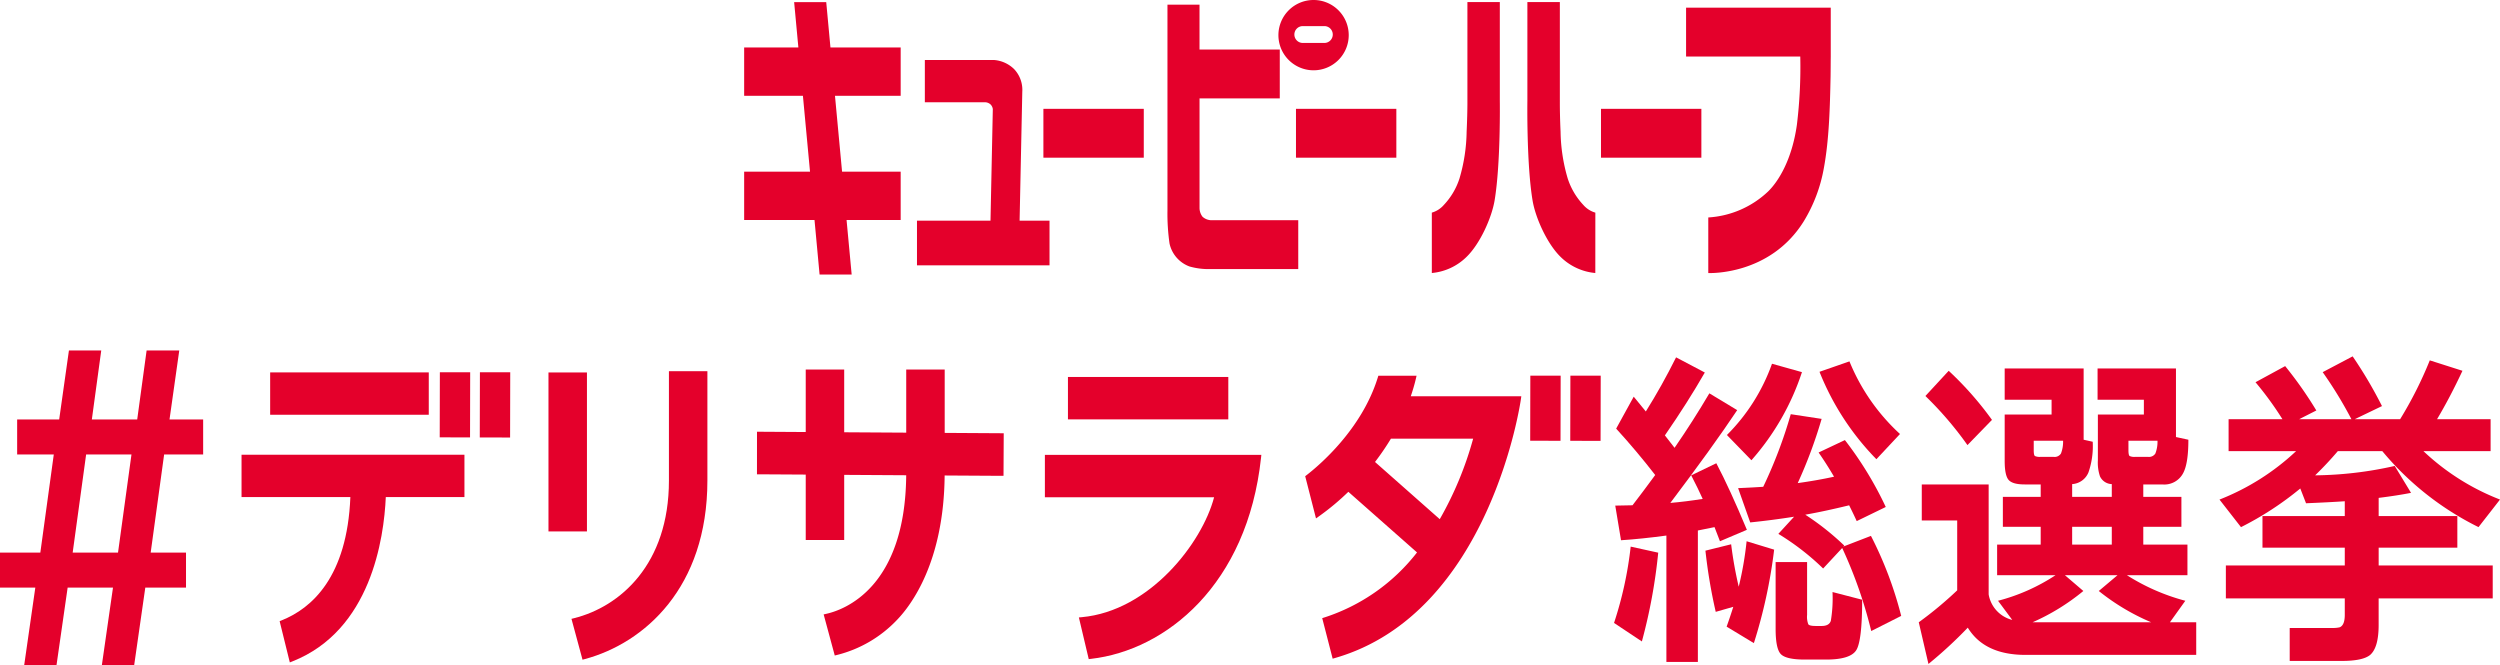 <svg xmlns="http://www.w3.org/2000/svg" xmlns:xlink="http://www.w3.org/1999/xlink" width="532.234" height="141.569" viewBox="0 0 532.234 141.569">
  <defs>
    <clipPath id="clip-path">
      <rect id="長方形_9812" data-name="長方形 9812" width="532.234" height="141.569" fill="#e4002b"/>
    </clipPath>
  </defs>
  <g id="グループ_18119" data-name="グループ 18119" transform="translate(-411.832 -398.963)">
    <g id="グループ_17537" data-name="グループ 17537" transform="translate(411.832 398.963)">
      <rect id="長方形_9806" data-name="長方形 9806" width="21.37" height="10.401" transform="translate(222.133 23.17)" fill="#e4002b"/>
      <rect id="長方形_9807" data-name="長方形 9807" width="21.367" height="10.401" transform="translate(275.906 23.17)" fill="#e4002b"/>
      <rect id="長方形_9808" data-name="長方形 9808" width="21.37" height="10.401" transform="translate(340.841 23.17)" fill="#e4002b"/>
      <g id="グループ_17536" data-name="グループ 17536" transform="translate(0 0)">
        <g id="グループ_17535" data-name="グループ 17535" clip-path="url(#clip-path)">
          <path id="パス_63687" data-name="パス 63687" d="M217.472,42.517c1.305-7.866,1.108-21.172,1.108-21.172V.295h-6.9V22.128c-.009,1.1-.045,3.241-.166,5.763A36.814,36.814,0,0,1,210,37.829a14.785,14.785,0,0,1-3.332,5.651,5.35,5.35,0,0,1-2.564,1.644V57.978a12.062,12.062,0,0,0,7.278-3.323c2.977-2.808,5.483-8.481,6.09-12.138" transform="translate(100.722 0.145)" fill="#e4002b"/>
          <path id="パス_63688" data-name="パス 63688" d="M232.2,45.125a5.361,5.361,0,0,1-2.564-1.646,14.891,14.891,0,0,1-3.327-5.648,36.9,36.9,0,0,1-1.513-9.938c-.122-2.524-.148-4.664-.155-5.765V.295H217.73V21.346s-.2,13.305,1.1,21.173c.6,3.656,3.118,9.328,6.083,12.136a12.087,12.087,0,0,0,7.279,3.324Z" transform="translate(107.44 0.145)" fill="#e4002b"/>
          <path id="パス_63689" data-name="パス 63689" d="M263.944,25.992c-1.032,7.373-3.858,11.988-6.105,14.206a20.278,20.278,0,0,1-12.765,5.56V57.593s13.107.63,20.344-11.044a32.594,32.594,0,0,0,4.255-11.268c1.15-6.168,1.308-13.3,1.435-19.448.025-1.517.019-2.972.039-4.336V1.09h-30.8V11.5h24.311a101.454,101.454,0,0,1-.715,14.5" transform="translate(118.608 0.537)" fill="#e4002b"/>
          <path id="パス_63690" data-name="パス 63690" d="M122.136,58.3h6.831l-1.086-11.609H139.4V36.4H126.923l-1.51-16.158H139.4V9.958h-14.95L123.55.3h-6.831l.9,9.654H106.078V20.245h12.509L120.1,36.4H106.078V46.688h14.977Z" transform="translate(52.348 0.149)" fill="#e4002b"/>
          <path id="パス_63691" data-name="パス 63691" d="M158.933,42.759h-6.371l.574-27.51,0-.006a4.736,4.736,0,0,0,.006-.533v-.034a6.4,6.4,0,0,0-1.777-4.212,6.854,6.854,0,0,0-4.258-1.912H132.388v9h12.875a1.819,1.819,0,0,1,1.114.464,1.721,1.721,0,0,1,.482.989l-.493,23.755H130.714v9.508h28.219Z" transform="translate(64.505 4.22)" fill="#e4002b"/>
          <path id="パス_63692" data-name="パス 63692" d="M173.906,45.836a3.058,3.058,0,0,1-.657-1.916h0v-23.3h17.082v-10.4H173.244V.669h-6.824V44.485a44.735,44.735,0,0,0,.441,7.027,6.729,6.729,0,0,0,4.258,4.891,14.866,14.866,0,0,0,4.413.553l18.733,0v-10.4H175.815a2.9,2.9,0,0,1-1.909-.724" transform="translate(82.125 0.33)" fill="#e4002b"/>
          <path id="パス_63693" data-name="パス 63693" d="M189.717,14.968a7.484,7.484,0,1,0-7.481-7.488,7.485,7.485,0,0,0,7.481,7.488m-2.292-9.409h4.649a1.794,1.794,0,0,1,0,3.586h-4.649a1.793,1.793,0,0,1,0-3.586" transform="translate(89.931 -0.001)" fill="#e4002b"/>
          <path id="パス_63694" data-name="パス 63694" d="M62.681,66.917l6.456.021.03-13.868H62.711Z" transform="translate(30.932 26.188)" fill="#e4002b"/>
          <path id="パス_63695" data-name="パス 63695" d="M68.391,66.94l6.456.018.03-13.889H68.421Z" transform="translate(33.75 26.188)" fill="#e4002b"/>
          <path id="パス_63696" data-name="パス 63696" d="M218.127,67.4l6.455.018.03-13.867h-6.456Z" transform="translate(107.642 26.425)" fill="#e4002b"/>
          <path id="パス_63697" data-name="パス 63697" d="M223.837,67.419l6.455.018.03-13.888h-6.456Z" transform="translate(110.46 26.425)" fill="#e4002b"/>
          <path id="パス_63698" data-name="パス 63698" d="M147.871,66.164V52.679h-8.19V66.113l-13.205-.081V52.679h-8.19v13.3l-9.808-.06h-.566l-.007,9.062.563,0,9.818.058V88.971h8.19V75.1l13.2.081c-.2,23.836-13.04,28.608-17,29.5l-.575.13,2.364,8.749.538-.134a26.411,26.411,0,0,0,12.713-7.448c3.02-3.124,9.987-12.35,10.142-30.746l11.969.072.566,0,.045-9.062-.792-.006-11.773-.072" transform="translate(53.249 25.996)" fill="#e4002b"/>
          <rect id="長方形_9809" data-name="長方形 9809" width="34.14" height="9.028" transform="translate(227.359 80.254)" fill="#e4002b"/>
          <path id="パス_63699" data-name="パス 63699" d="M148.947,73.868h36.026c-2.59,9.847-13.786,24.209-28.163,25.528l-.627.057,2.1,8.87.482-.055c15.932-1.818,33.3-15.764,36.2-42.823l.064-.6H148.947Z" transform="translate(73.503 31.997)" fill="#e4002b"/>
          <path id="パス_63700" data-name="パス 63700" d="M209.606,54.236l.158-.677h-8.137l-.121.388c-3.423,11.058-12.474,18.7-15.166,20.782l-.287.221,2.3,8.983.653-.461a53.261,53.261,0,0,0,6.234-5.2L209.86,91.18a40.938,40.938,0,0,1-19.683,13.83l-.5.158L191.9,113.8l.545-.158c32.987-9.539,39.47-54.636,39.531-55.089l.087-.626H208.532c.409-1.21.781-2.437,1.074-3.693M214.7,84.1,200.916,71.92a54.346,54.346,0,0,0,3.384-4.955h17.508A73.641,73.641,0,0,1,214.7,84.1" transform="translate(91.815 26.43)" fill="#e4002b"/>
          <path id="パス_63701" data-name="パス 63701" d="M102.21,76.194c0,17.876-10.429,26.856-20.189,29.3l-.559.14,2.352,8.7.545-.148c12.589-3.4,26.04-15.166,26.04-38V52.917h-8.19Z" transform="translate(40.201 26.113)" fill="#e4002b"/>
          <rect id="長方形_9810" data-name="長方形 9810" width="8.19" height="33.842" transform="translate(116.767 79.295)" fill="#e4002b"/>
          <rect id="長方形_9811" data-name="長方形 9811" width="33.765" height="9.016" transform="translate(57.516 79.282)" fill="#e4002b"/>
          <path id="パス_63702" data-name="パス 63702" d="M34.431,73.832H57.6c-.677,17.033-8.228,23.7-14.623,26.249l-.436.173,2.169,8.783.575-.227c16.667-6.6,19.469-26.118,19.859-34.979H81.886V64.817H34.431Z" transform="translate(16.991 31.986)" fill="#e4002b"/>
          <path id="パス_63703" data-name="パス 63703" d="M230.079,94.17l5.926,3.937a115.487,115.487,0,0,0,3.48-18.9l-5.863-1.289a79.734,79.734,0,0,1-3.543,16.248" transform="translate(113.54 38.453)" fill="#e4002b"/>
          <path id="パス_63704" data-name="パス 63704" d="M246.168,67.025l5.218,5.369A53.354,53.354,0,0,0,262.144,53.64l-6.377-1.789a40.644,40.644,0,0,1-9.6,15.174" transform="translate(121.48 25.587)" fill="#e4002b"/>
          <path id="パス_63705" data-name="パス 63705" d="M252.541,90.092l5.733-2.433q-3.672-8.8-6.507-14.173l-5.345,2.578q1.481,2.863,2.446,5.011-3.542.571-6.891.859,9.082-12.026,14.236-19.756L250.286,58.6q-3.414,5.8-7.408,11.6l-2.061-2.648q4.895-7.086,8.5-13.385L243.2,50.94q-3.029,6.084-6.441,11.524-1.933-2.361-2.576-3.15l-3.738,6.8q4.317,4.725,8.311,9.878-2.836,3.864-4.831,6.441l-3.672.072,1.225,7.372q4.38-.285,9.661-1v26.913h6.7V87.8q2.384-.5,3.544-.715Z" transform="translate(113.626 25.137)" fill="#e4002b"/>
          <path id="パス_63706" data-name="パス 63706" d="M271.477,72.343l5.026-5.368a42.932,42.932,0,0,1-10.759-15.461l-6.377,2.219a56.391,56.391,0,0,0,12.111,18.609" transform="translate(127.993 25.421)" fill="#e4002b"/>
          <path id="パス_63707" data-name="パス 63707" d="M250.191,86.818a84.267,84.267,0,0,1-1.61-9.018l-5.475,1.359A111.7,111.7,0,0,0,245.3,92.185l3.737-1.072q-.58,1.862-1.417,4.222l5.8,3.508a108.871,108.871,0,0,0,4.315-19.9l-5.862-1.789a71.59,71.59,0,0,1-1.674,9.663" transform="translate(119.969 38.074)" fill="#e4002b"/>
          <path id="パス_63708" data-name="パス 63708" d="M264.869,92.616q-.356,1.111-1.964,1.11H261.68q-1.353,0-1.61-.358a4.462,4.462,0,0,1-.258-2V80.126h-6.7V94.369q0,4.295,1.16,5.4t5.024,1.108h4.573q5.155,0,6.41-2t1.256-10.737L265.223,86.5a29.323,29.323,0,0,1-.354,6.12" transform="translate(124.907 39.54)" fill="#e4002b"/>
          <path id="パス_63709" data-name="パス 63709" d="M270.117,87.24l.258-.215a56.073,56.073,0,0,0-8.311-6.585q4.059-.715,9.34-2,1.031,2.077,1.612,3.365l6.183-3.006a75.644,75.644,0,0,0-8.7-14.243L264.9,67.2q1.741,2.507,3.286,5.153-3.609.789-7.73,1.361a99.829,99.829,0,0,0,5.09-13.671l-6.571-1A98.472,98.472,0,0,1,253.111,74.5q-2.126.146-5.347.287l2.578,7.3q4.83-.5,9.34-1.217l-3.35,3.652a53.384,53.384,0,0,1,9.533,7.372l4.058-4.365a95.473,95.473,0,0,1,6.185,17.678l6.377-3.221a80.409,80.409,0,0,0-6.441-17.035Z" transform="translate(122.268 29.135)" fill="#e4002b"/>
          <path id="パス_63710" data-name="パス 63710" d="M288.635,63.307a70.435,70.435,0,0,0-9.212-10.45l-4.96,5.368a74.157,74.157,0,0,1,8.953,10.45Z" transform="translate(135.443 26.083)" fill="#e4002b"/>
          <path id="パス_63711" data-name="パス 63711" d="M330.266,101.981a44.181,44.181,0,0,1-12.433-5.441h12.884V90.027h-9.4V86.233h8.116v-6.37h-8.116V77.216h4.058a4.525,4.525,0,0,0,4.445-2.434q1.1-2.074,1.095-7.085l-2.641-.573v-14.6H311.584v6.658h9.857v3.148h-9.793v9.735A9.179,9.179,0,0,0,312.1,75.5a2.869,2.869,0,0,0,2.511,1.646v2.72h-8.438v-2.72a4.024,4.024,0,0,0,3.478-2.506,17.062,17.062,0,0,0,.9-6.513l-1.933-.429V52.521H291.809v6.658h9.984v3.148h-9.984v9.878q0,3.078.836,4.044t3.414.966h3.416v2.648h-8.053v6.37h8.053v3.793H290.2V96.54h12.432a40.845,40.845,0,0,1-12.239,5.441l3.027,4.079a6.767,6.767,0,0,1-5.024-5.439v-23.4H274.158v7.659H281.7V99.761a80.335,80.335,0,0,1-8.181,6.8l2.061,8.874a93.065,93.065,0,0,0,8.375-7.729q3.54,5.8,12.3,5.8h36.332v-6.942h-5.6ZM318.156,67.91h6.185a6.943,6.943,0,0,1-.451,2.721,1.6,1.6,0,0,1-1.547.715h-2.769a2.36,2.36,0,0,1-1.159-.179c-.173-.119-.258-.536-.258-1.253ZM306.173,86.233h8.438v3.793h-8.438Zm-3.929-14.887h-2.835a2.361,2.361,0,0,1-1.159-.179c-.172-.119-.257-.536-.257-1.253v-2h6.247a6.886,6.886,0,0,1-.451,2.721,1.593,1.593,0,0,1-1.546.715m-4.509,35.215A46.282,46.282,0,0,0,308.557,99.9l-3.929-3.365h11.209L311.843,99.9a47.081,47.081,0,0,0,11.144,6.656Z" transform="translate(134.975 25.918)" fill="#e4002b"/>
          <path id="パス_63712" data-name="パス 63712" d="M350.271,91.523h16.748V84.795H350.271V80.93q3.992-.5,6.892-1.074l-3.478-5.726a79.986,79.986,0,0,1-16.942,2q2.576-2.5,4.831-5.153h9.47a62.682,62.682,0,0,0,20.483,16.176l4.575-5.869a50.044,50.044,0,0,1-16.3-10.307h14.3v-6.8H362.7q2.769-4.651,5.411-10.307l-6.958-2.219a83.164,83.164,0,0,1-6.313,12.526h-9.663l5.8-2.791A92.447,92.447,0,0,0,344.732,50.8l-6.377,3.363a87.959,87.959,0,0,1,6.119,10.021H333.329L337,62.321a83.983,83.983,0,0,0-6.636-9.448l-6.313,3.435a69.851,69.851,0,0,1,5.734,7.874H318.321v6.8h14.364a50.973,50.973,0,0,1-16.3,10.307l4.575,5.869a67.023,67.023,0,0,0,12.626-8.231l1.223,3.148q5.087-.215,8.246-.429v3.148H325.535v6.728h17.522v3.793H317.74v7.015h25.316v3.507q0,2.22-1.095,2.648a6.6,6.6,0,0,1-1.546.143h-9.083v7.015h11.08q4.507,0,6.055-1.289,1.8-1.575,1.8-6.37v-5.654h24.286V95.316H350.271Z" transform="translate(156.132 25.067)" fill="#e4002b"/>
          <path id="パス_63713" data-name="パス 63713" d="M38.164,49.963H31.212l-2,14.679H19.554l2-14.679h-6.88L12.6,64.642H3.652v7.452h7.8l-2.865,20.9H0v7.452H7.518L5.156,116.913h6.88L14.4,100.444h9.654L21.69,116.913h6.88l2.363-16.469H39.6V92.992H32.079l2.865-20.9h8.305V64.642h-7.16ZM25.126,92.992H15.472l2.865-20.9h9.654Z" transform="translate(0 24.655)" fill="#e4002b"/>
        </g>
      </g>
    </g>
  </g>
</svg>
